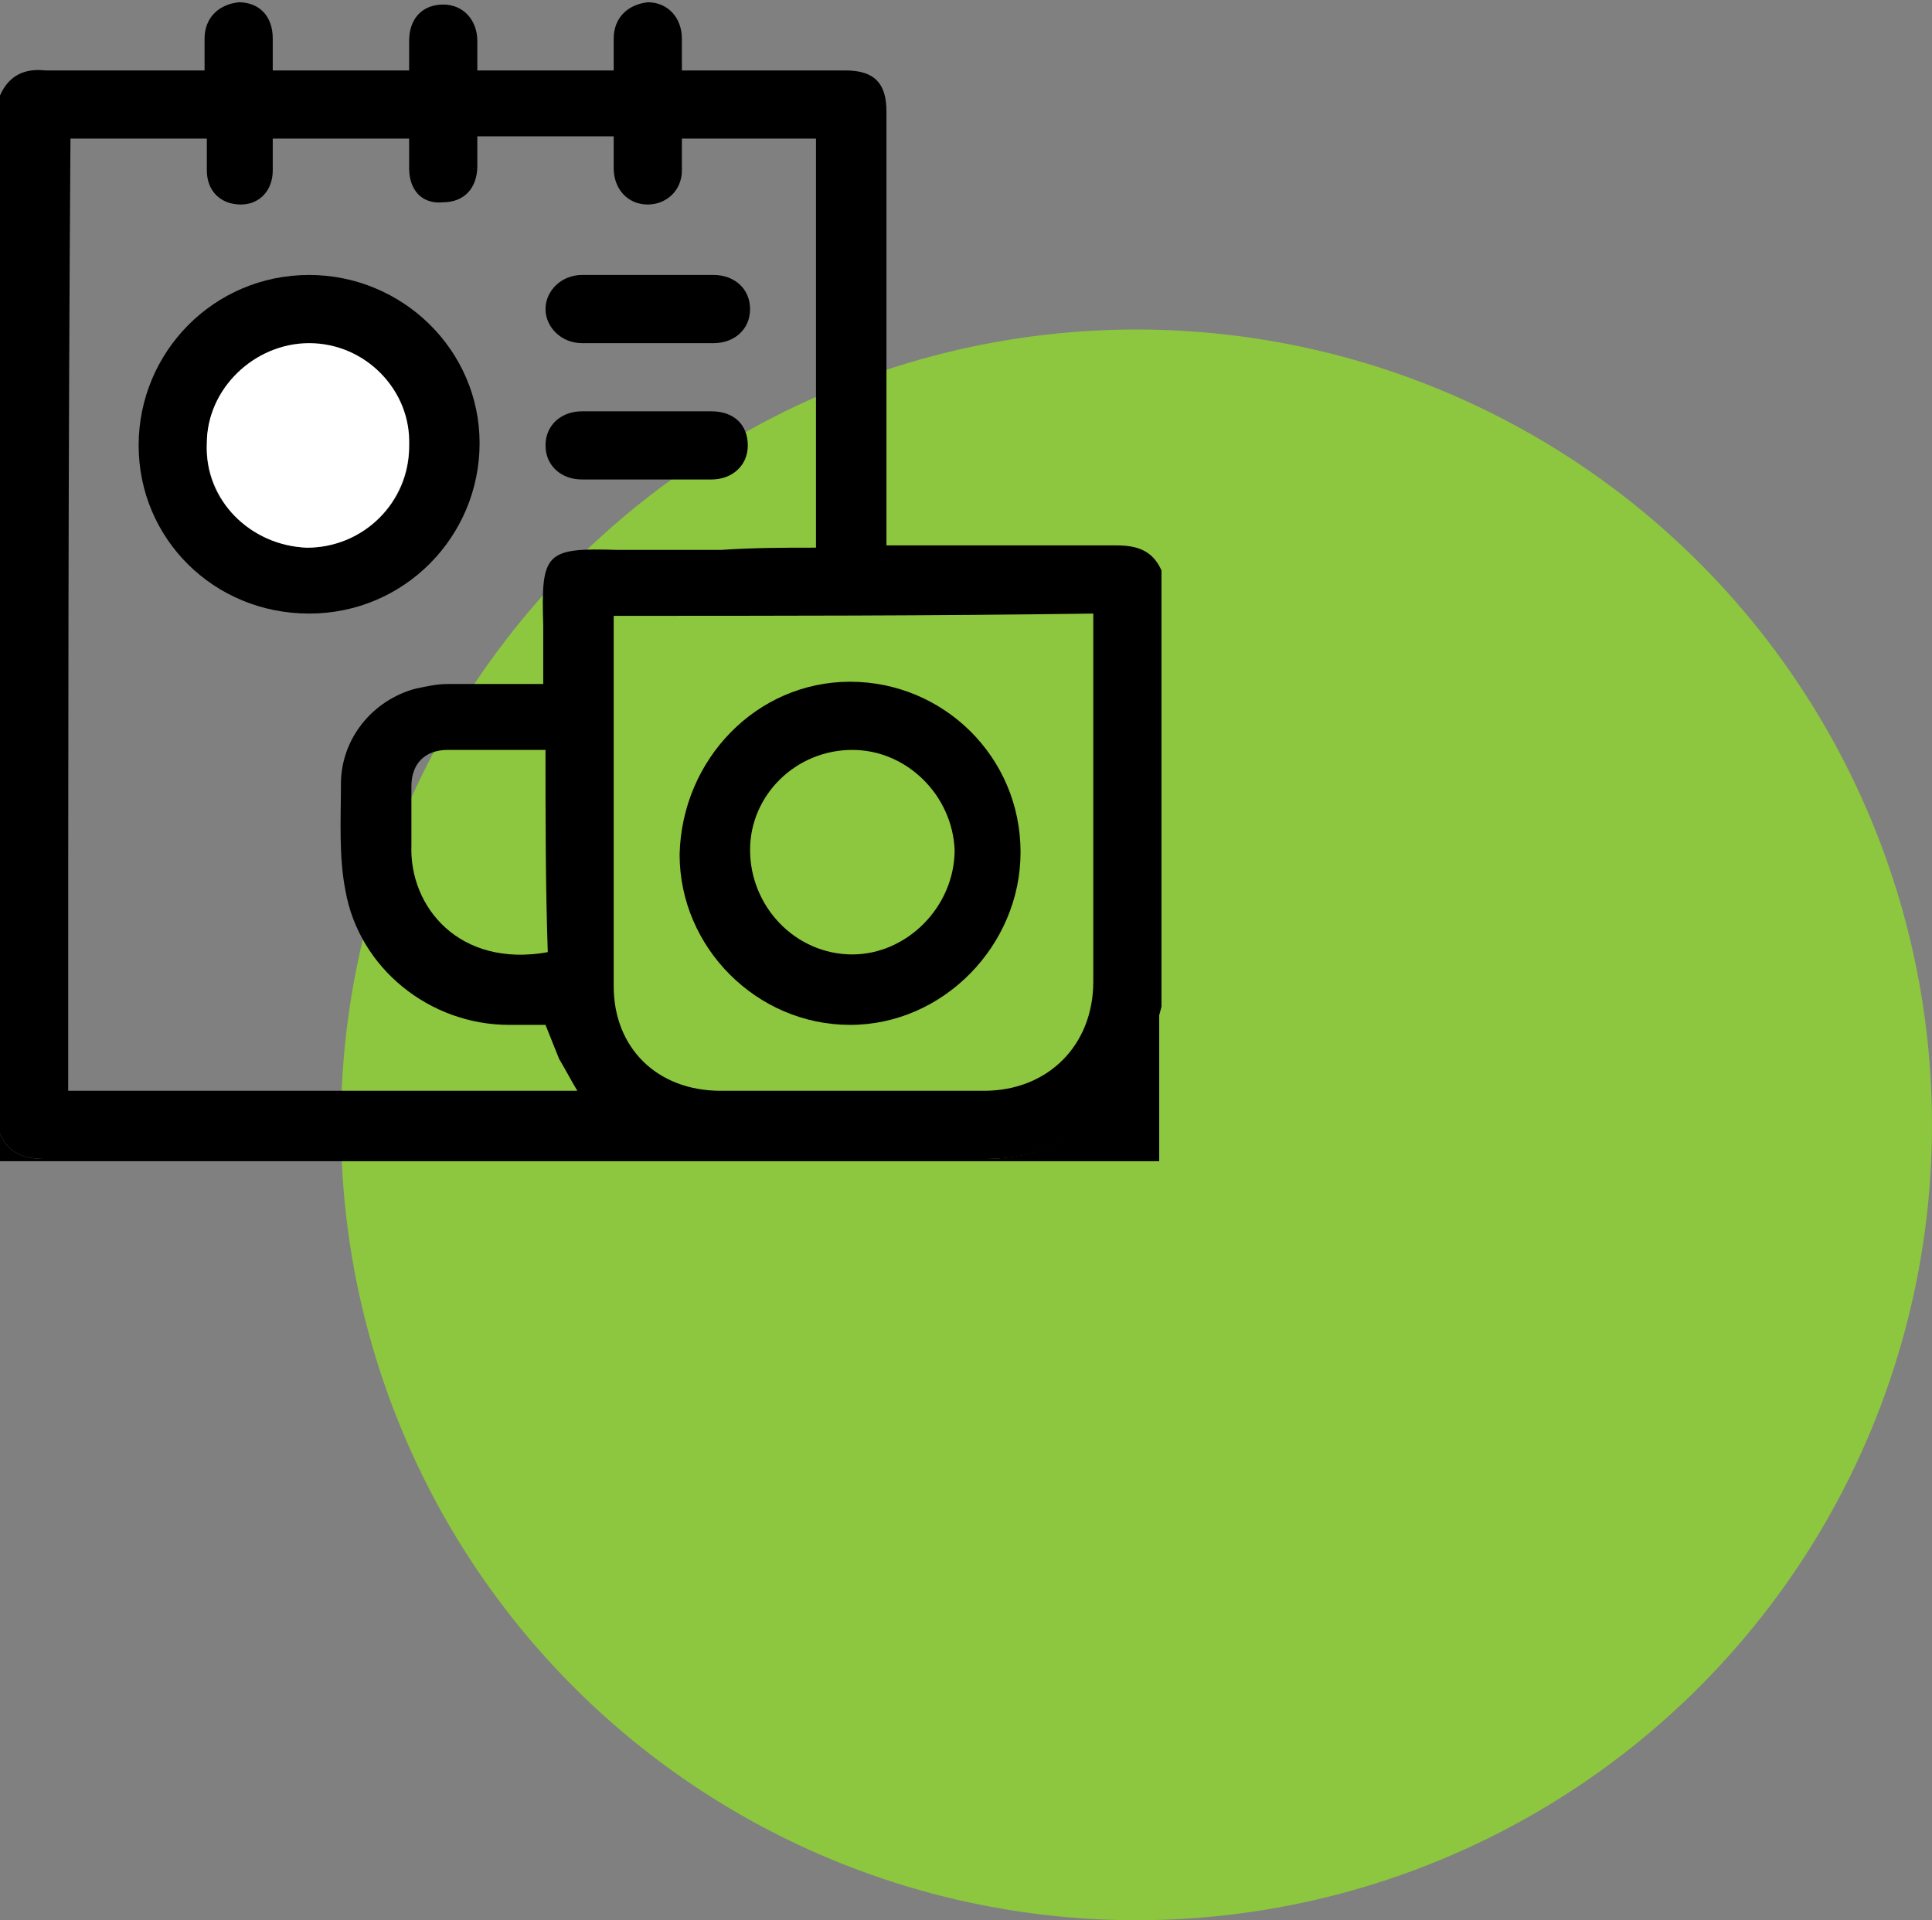 <?xml version="1.0" encoding="UTF-8"?>
<svg xmlns="http://www.w3.org/2000/svg" xmlns:xlink="http://www.w3.org/1999/xlink" version="1.1" id="Livello_1" x="0px" y="0px" viewBox="0 0 85 84.5" style="enable-background:new 0 0 85 84.5;" xml:space="preserve">
<rect x="0" y="0" width="85" height="84.5" fill="#808080" stroke="none"/>
<style type="text/css">
	.st0{fill:#8DC63F;}
	.st1{fill:none;}
	.st2{fill:#FFFFFF;}
</style>
<g transform="translate(-255 -1299.5)">
	<circle class="st0" cx="305" cy="1349" r="35"></circle>
</g>
<g>
	<path d="M0,49.9C0,34.7,0,19.4,0,4.2C0.4,3.3,1.1,3,2,3.1c2.2,0,4.3,0,6.5,0c0.2,0,0.3,0,0.5,0c0-0.5,0-1,0-1.4   c0-0.9,0.6-1.5,1.5-1.6c0.9,0,1.5,0.6,1.5,1.6c0,0.5,0,0.9,0,1.4c2,0,4,0,6,0c0-0.5,0-0.9,0-1.3c0-1,0.6-1.6,1.5-1.6   c0.9,0,1.5,0.7,1.5,1.6c0,0.4,0,0.9,0,1.3c2,0,4,0,6,0c0-0.5,0-0.9,0-1.4c0-0.9,0.6-1.5,1.5-1.6c0.9,0,1.5,0.7,1.5,1.6   c0,0.5,0,0.9,0,1.4c0.2,0,0.4,0,0.6,0c2.2,0,4.4,0,6.6,0c1.3,0,1.8,0.6,1.8,1.8c0,6.2,0,12.4,0,18.5c0,0.2,0,0.4,0,0.6   c0.2,0,0.4,0,0.6,0c3.2,0,6.3,0,9.5,0c0.9,0,1.6,0.2,2,1.1c0,6.4,0,12.8,0,19.2c-0.1,0.4-0.2,0.7-0.3,1.1c-0.9,3.3-3.9,5.6-7.4,5.6   C29.5,51,15.8,51,2,51C1.1,51,0.4,50.8,0,49.9z M35.9,24.1c0-6,0-12,0-18c-2,0-4,0-5.9,0c0,0.5,0,0.9,0,1.4C30,8.4,29.3,9,28.5,9   c-0.9,0-1.5-0.7-1.5-1.6c0-0.5,0-0.9,0-1.4c-2,0-4,0-6,0c0,0.5,0,0.9,0,1.3c0,1-0.6,1.6-1.5,1.6C18.6,9,18,8.4,18,7.4   c0-0.4,0-0.9,0-1.3c-2,0-4,0-6,0c0,0.5,0,0.9,0,1.4C12,8.4,11.4,9,10.6,9C9.7,9,9.1,8.4,9.1,7.5c0-0.5,0-0.9,0-1.4   c-2.1,0-4.1,0-6,0C3,20.1,3,34,3,48c7.5,0,14.9,0,22.4,0c-0.3-0.5-0.5-0.9-0.8-1.4c-0.2-0.5-0.4-1-0.6-1.5c-0.5,0-1.1,0-1.6,0   c-3.5,0-6.6-2.5-7.2-5.9c-0.3-1.5-0.2-3.2-0.2-4.7c0-2,1.4-3.7,3.3-4.2c0.5-0.1,0.9-0.2,1.4-0.2c1.4,0,2.8,0,4.2,0   c0-0.9,0-1.8,0-2.6c-0.1-3.2,0.1-3.4,3.3-3.3c1.5,0,3,0,4.5,0C33.2,24.1,34.5,24.1,35.9,24.1z M27,27.1c0,0.2,0,0.3,0,0.5   c0,5.3,0,10.6,0,15.8c0,2.7,1.9,4.6,4.7,4.6c3.9,0,7.7,0,11.6,0c2.8,0,4.8-2,4.8-4.8c0-5.2,0-10.4,0-15.7c0-0.2,0-0.4,0-0.5   C41,27.1,34,27.1,27,27.1z M24,33c-1.5,0-2.9,0-4.3,0c-1,0-1.6,0.6-1.6,1.6c0,0.9,0,1.8,0,2.6c-0.1,2.7,2.1,5.4,6,4.7   C24,39,24,36,24,33z"></path>
	<path class="st1" d="M51,25.2c-0.4-0.9-1.1-1.1-2-1.1c-3.2,0-6.3,0-9.5,0c-0.2,0-0.4,0-0.6,0c0-0.2,0-0.4,0-0.6   c0-6.2,0-12.4,0-18.5c0-1.3-0.5-1.8-1.8-1.8c-2.2,0-4.4,0-6.6,0c-0.2,0-0.4,0-0.6,0c0-0.5,0-1,0-1.4c0-0.9-0.7-1.6-1.5-1.6   c-0.8,0-1.5,0.7-1.5,1.6c0,0.4,0,0.9,0,1.4c-2,0-3.9,0-6,0c0-0.4,0-0.9,0-1.3c0-1-0.6-1.6-1.5-1.6c-0.9,0-1.5,0.7-1.5,1.6   c0,0.4,0,0.9,0,1.3c-2,0-4,0-6,0c0-0.5,0-0.9,0-1.4c0-0.9-0.7-1.6-1.5-1.6c-0.8,0-1.5,0.7-1.5,1.6c0,0.4,0,0.9,0,1.4   c-0.2,0-0.4,0-0.5,0c-2.2,0-4.3,0-6.5,0C1.1,3,0.4,3.3,0,4.2C0,2.8,0,1.4,0,0c17,0,34,0,51,0C51,8.4,51,16.8,51,25.2z"></path>
	<path d="M0,49.9C0.4,50.8,1.1,51,2,51c13.8,0,27.5,0,41.3,0c3.5,0,6.5-2.2,7.4-5.6c0.1-0.4,0.2-0.7,0.3-1.1c0,2.3,0,4.5,0,6.8   c-17,0-34,0-51,0C0,50.7,0,50.3,0,49.9z"></path>
	<path class="st1" d="M35.9,24.1c-1.4,0-2.7,0-4.1,0c-1.5,0-3,0-4.5,0c-3.2-0.1-3.4,0.1-3.3,3.3c0,0.9,0,1.7,0,2.6   c-1.4,0-2.8,0-4.2,0c-0.5,0-1,0-1.4,0.2c-1.9,0.5-3.3,2.2-3.3,4.2c0,1.6-0.1,3.2,0.2,4.7c0.6,3.4,3.7,5.9,7.2,5.9   c0.5,0,1.1,0,1.6,0c0.2,0.6,0.3,1.1,0.6,1.5c0.2,0.5,0.5,0.9,0.8,1.4C18,48,10.5,48,3,48C3,34,3,20.1,3,6.1c2,0,4,0,6,0   c0,0.4,0,0.9,0,1.4C9.1,8.4,9.7,9,10.6,9c0.9,0,1.5-0.7,1.5-1.6c0-0.4,0-0.9,0-1.4c2,0,3.9,0,6,0c0,0.4,0,0.9,0,1.3   c0,1,0.6,1.6,1.5,1.6c0.9,0,1.5-0.7,1.5-1.6c0-0.4,0-0.9,0-1.3c2,0,4,0,6,0c0,0.5,0,0.9,0,1.4c0,0.9,0.7,1.6,1.5,1.6   C29.3,9,30,8.4,30,7.5c0-0.4,0-0.9,0-1.4c2,0,3.9,0,5.9,0C35.9,12.1,35.9,18,35.9,24.1z M6.1,19.6c0,4.1,3.4,7.5,7.5,7.4   c4.1,0,7.5-3.4,7.5-7.5c0-4.1-3.4-7.4-7.5-7.4C9.4,12.1,6.1,15.5,6.1,19.6z M28.5,12.1c-1,0-1.9,0-2.9,0c-0.9,0-1.6,0.6-1.6,1.5   c0,0.8,0.7,1.5,1.6,1.5c1.9,0,3.9,0,5.8,0c0.9,0,1.6-0.6,1.6-1.5c0-0.8-0.7-1.5-1.6-1.5C30.4,12.1,29.5,12.1,28.5,12.1z M28.5,21.1   c0.9,0,1.9,0,2.8,0c1,0,1.6-0.6,1.6-1.5c0-0.9-0.7-1.5-1.6-1.5c-1.9,0-3.8,0-5.7,0c-1,0-1.6,0.6-1.6,1.5c0,0.8,0.7,1.5,1.6,1.5   C26.6,21.1,27.5,21.1,28.5,21.1z"></path>
	<path class="st1" d="M27,27.1c7,0,14,0,21,0c0,0.2,0,0.4,0,0.5c0,5.2,0,10.4,0,15.7c0,2.8-2,4.8-4.8,4.8c-3.9,0-7.7,0-11.6,0   c-2.7,0-4.6-1.9-4.7-4.6c0-5.3,0-10.6,0-15.8C27,27.4,27,27.2,27,27.1z M37.4,30c-4.1,0-7.5,3.4-7.5,7.5c0,4.1,3.4,7.5,7.5,7.5   c4.1,0,7.5-3.4,7.5-7.6C44.9,33.4,41.6,30,37.4,30z"></path>
	<path class="st1" d="M24,33c0,3,0,6,0,9c-3.9,0.7-6-2.1-6-4.7c0-0.9,0-1.8,0-2.6c0-1,0.6-1.6,1.6-1.6C21.1,33,22.5,33,24,33z"></path>
	<path d="M6.1,19.6c0-4.1,3.3-7.5,7.5-7.5c4.1,0,7.5,3.3,7.5,7.4c0,4.1-3.3,7.5-7.5,7.5C9.4,27,6.1,23.7,6.1,19.6z M13.5,24.1   c2.5,0,4.5-2,4.5-4.4c0-2.5-2-4.5-4.4-4.5c-2.5,0-4.5,2-4.5,4.4C9,22,11,24,13.5,24.1z"></path>
	<path d="M28.5,12.1c1,0,1.9,0,2.9,0c0.9,0,1.6,0.6,1.6,1.5c0,0.9-0.7,1.5-1.6,1.5c-1.9,0-3.9,0-5.8,0c-0.9,0-1.6-0.7-1.6-1.5   c0-0.8,0.7-1.5,1.6-1.5C26.6,12.1,27.5,12.1,28.5,12.1z"></path>
	<path d="M28.5,21.1c-1,0-1.9,0-2.9,0c-0.9,0-1.6-0.6-1.6-1.5c0-0.9,0.7-1.5,1.6-1.5c1.9,0,3.8,0,5.7,0c1,0,1.6,0.6,1.6,1.5   c0,0.9-0.7,1.5-1.6,1.5C30.4,21.1,29.4,21.1,28.5,21.1z"></path>
	<path d="M37.4,30c4.1,0,7.5,3.3,7.5,7.5c0,4.1-3.4,7.6-7.5,7.6c-4.1,0-7.5-3.4-7.5-7.5C30,33.4,33.3,30,37.4,30z M37.5,33   C35,33,33,35,33,37.4c0,2.5,2,4.6,4.5,4.6c2.4,0,4.5-2.1,4.5-4.6C41.9,35,39.9,33,37.5,33z"></path>
	<path class="st2" d="M13.5,24.1C11,24,9,22,9.1,19.5c0-2.4,2.1-4.4,4.5-4.4c2.5,0,4.5,2.1,4.4,4.5C18,22.1,16,24.1,13.5,24.1z"></path>
	<path class="st1" d="M37.5,33c2.5,0,4.5,2,4.5,4.5c0,2.5-2.1,4.6-4.5,4.6C35,42,33,39.9,33,37.4C33,35,35,33,37.5,33z"></path>
</g>
</svg>
